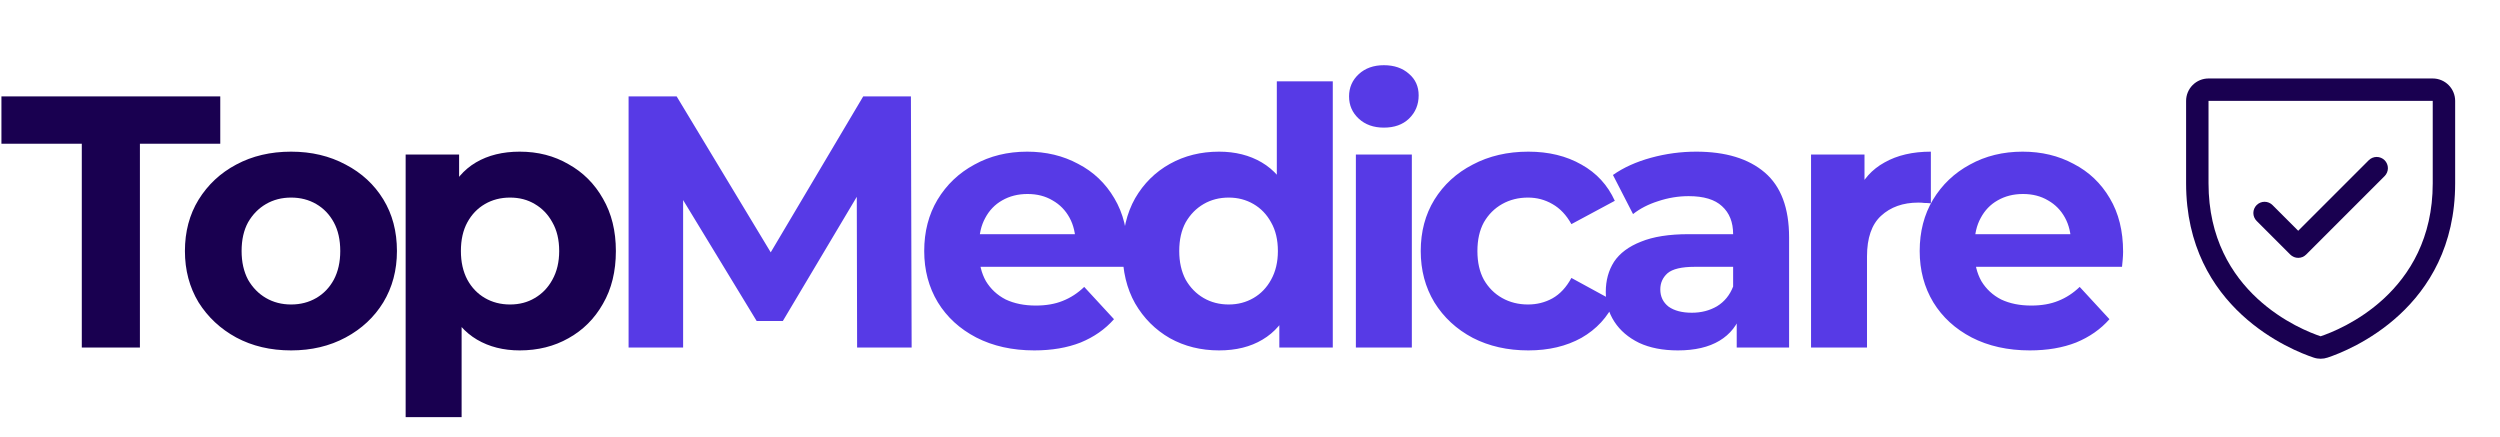 <svg width="223" height="39" viewBox="0 0 223 39" fill="none" xmlns="http://www.w3.org/2000/svg">
<path d="M7.296 31V12.824H0.128V8.6H19.648V12.824H12.48V31H7.296ZM25.967 31.256C24.133 31.256 22.501 30.872 21.071 30.104C19.663 29.336 18.543 28.291 17.711 26.968C16.901 25.624 16.495 24.099 16.495 22.392C16.495 20.664 16.901 19.139 17.711 17.816C18.543 16.472 19.663 15.427 21.071 14.68C22.501 13.912 24.133 13.528 25.967 13.528C27.781 13.528 29.402 13.912 30.831 14.68C32.261 15.427 33.381 16.461 34.191 17.784C35.002 19.107 35.407 20.643 35.407 22.392C35.407 24.099 35.002 25.624 34.191 26.968C33.381 28.291 32.261 29.336 30.831 30.104C29.402 30.872 27.781 31.256 25.967 31.256ZM25.967 27.16C26.799 27.16 27.546 26.968 28.207 26.584C28.869 26.2 29.391 25.656 29.775 24.952C30.159 24.227 30.351 23.373 30.351 22.392C30.351 21.389 30.159 20.536 29.775 19.832C29.391 19.128 28.869 18.584 28.207 18.2C27.546 17.816 26.799 17.624 25.967 17.624C25.135 17.624 24.389 17.816 23.727 18.2C23.066 18.584 22.533 19.128 22.127 19.832C21.743 20.536 21.551 21.389 21.551 22.392C21.551 23.373 21.743 24.227 22.127 24.952C22.533 25.656 23.066 26.2 23.727 26.584C24.389 26.968 25.135 27.16 25.967 27.16ZM46.36 31.256C44.909 31.256 43.64 30.936 42.552 30.296C41.464 29.656 40.611 28.685 39.992 27.384C39.395 26.061 39.096 24.397 39.096 22.392C39.096 20.365 39.384 18.701 39.96 17.4C40.536 16.099 41.368 15.128 42.456 14.488C43.544 13.848 44.845 13.528 46.36 13.528C47.981 13.528 49.432 13.901 50.712 14.648C52.013 15.373 53.037 16.397 53.784 17.72C54.552 19.043 54.936 20.6 54.936 22.392C54.936 24.205 54.552 25.773 53.784 27.096C53.037 28.419 52.013 29.443 50.712 30.168C49.432 30.893 47.981 31.256 46.36 31.256ZM36.184 37.208V13.784H40.952V17.304L40.856 22.424L41.176 27.512V37.208H36.184ZM45.496 27.16C46.328 27.16 47.064 26.968 47.704 26.584C48.365 26.2 48.888 25.656 49.272 24.952C49.677 24.227 49.88 23.373 49.88 22.392C49.88 21.389 49.677 20.536 49.272 19.832C48.888 19.128 48.365 18.584 47.704 18.2C47.064 17.816 46.328 17.624 45.496 17.624C44.664 17.624 43.917 17.816 43.256 18.2C42.595 18.584 42.072 19.128 41.688 19.832C41.304 20.536 41.112 21.389 41.112 22.392C41.112 23.373 41.304 24.227 41.688 24.952C42.072 25.656 42.595 26.2 43.256 26.584C43.917 26.968 44.664 27.16 45.496 27.16Z" fill="#190050"/>
<path d="M56.07 31V8.6H60.358L69.894 24.408H67.622L76.998 8.6H81.254L81.318 31H76.454L76.422 16.056H77.318L69.83 28.632H67.494L59.846 16.056H60.934V31H56.07ZM92.264 31.256C90.302 31.256 88.574 30.872 87.08 30.104C85.608 29.336 84.467 28.291 83.656 26.968C82.846 25.624 82.44 24.099 82.44 22.392C82.44 20.664 82.835 19.139 83.624 17.816C84.435 16.472 85.534 15.427 86.92 14.68C88.307 13.912 89.875 13.528 91.624 13.528C93.31 13.528 94.824 13.891 96.168 14.616C97.534 15.32 98.611 16.344 99.4 17.688C100.19 19.011 100.584 20.6 100.584 22.456C100.584 22.648 100.574 22.872 100.552 23.128C100.531 23.363 100.51 23.587 100.488 23.8H86.504V20.888H97.864L95.944 21.752C95.944 20.856 95.763 20.077 95.4 19.416C95.038 18.755 94.536 18.243 93.896 17.88C93.256 17.496 92.51 17.304 91.656 17.304C90.803 17.304 90.046 17.496 89.384 17.88C88.744 18.243 88.243 18.765 87.88 19.448C87.518 20.109 87.336 20.899 87.336 21.816V22.584C87.336 23.523 87.539 24.355 87.944 25.08C88.371 25.784 88.958 26.328 89.704 26.712C90.472 27.075 91.368 27.256 92.392 27.256C93.31 27.256 94.11 27.117 94.792 26.84C95.496 26.563 96.136 26.147 96.712 25.592L99.368 28.472C98.579 29.368 97.587 30.061 96.392 30.552C95.198 31.021 93.822 31.256 92.264 31.256ZM108.74 31.256C107.118 31.256 105.657 30.893 104.356 30.168C103.054 29.421 102.02 28.387 101.252 27.064C100.505 25.741 100.132 24.184 100.132 22.392C100.132 20.579 100.505 19.011 101.252 17.688C102.02 16.365 103.054 15.341 104.356 14.616C105.657 13.891 107.118 13.528 108.74 13.528C110.19 13.528 111.46 13.848 112.548 14.488C113.636 15.128 114.478 16.099 115.076 17.4C115.673 18.701 115.972 20.365 115.972 22.392C115.972 24.397 115.684 26.061 115.108 27.384C114.532 28.685 113.7 29.656 112.612 30.296C111.545 30.936 110.254 31.256 108.74 31.256ZM109.604 27.16C110.414 27.16 111.15 26.968 111.812 26.584C112.473 26.2 112.996 25.656 113.38 24.952C113.785 24.227 113.988 23.373 113.988 22.392C113.988 21.389 113.785 20.536 113.38 19.832C112.996 19.128 112.473 18.584 111.812 18.2C111.15 17.816 110.414 17.624 109.604 17.624C108.772 17.624 108.025 17.816 107.364 18.2C106.702 18.584 106.169 19.128 105.764 19.832C105.38 20.536 105.188 21.389 105.188 22.392C105.188 23.373 105.38 24.227 105.764 24.952C106.169 25.656 106.702 26.2 107.364 26.584C108.025 26.968 108.772 27.16 109.604 27.16ZM114.116 31V27.48L114.212 22.36L113.892 17.272V7.256H118.884V31H114.116ZM120.944 31V13.784H125.936V31H120.944ZM123.44 11.384C122.523 11.384 121.776 11.117 121.2 10.584C120.624 10.051 120.336 9.389 120.336 8.6C120.336 7.811 120.624 7.149 121.2 6.616C121.776 6.083 122.523 5.816 123.44 5.816C124.357 5.816 125.104 6.072 125.68 6.584C126.256 7.075 126.544 7.715 126.544 8.504C126.544 9.336 126.256 10.029 125.68 10.584C125.125 11.117 124.379 11.384 123.44 11.384ZM136.329 31.256C134.473 31.256 132.82 30.883 131.369 30.136C129.918 29.368 128.777 28.312 127.945 26.968C127.134 25.624 126.729 24.099 126.729 22.392C126.729 20.664 127.134 19.139 127.945 17.816C128.777 16.472 129.918 15.427 131.369 14.68C132.82 13.912 134.473 13.528 136.329 13.528C138.142 13.528 139.721 13.912 141.065 14.68C142.409 15.427 143.401 16.504 144.041 17.912L140.169 19.992C139.721 19.181 139.156 18.584 138.473 18.2C137.812 17.816 137.086 17.624 136.297 17.624C135.444 17.624 134.676 17.816 133.993 18.2C133.31 18.584 132.766 19.128 132.361 19.832C131.977 20.536 131.785 21.389 131.785 22.392C131.785 23.395 131.977 24.248 132.361 24.952C132.766 25.656 133.31 26.2 133.993 26.584C134.676 26.968 135.444 27.16 136.297 27.16C137.086 27.16 137.812 26.979 138.473 26.616C139.156 26.232 139.721 25.624 140.169 24.792L144.041 26.904C143.401 28.291 142.409 29.368 141.065 30.136C139.721 30.883 138.142 31.256 136.329 31.256ZM154.915 31V27.64L154.595 26.904V20.888C154.595 19.821 154.265 18.989 153.603 18.392C152.963 17.795 151.971 17.496 150.627 17.496C149.71 17.496 148.803 17.645 147.907 17.944C147.033 18.221 146.286 18.605 145.667 19.096L143.875 15.608C144.814 14.947 145.945 14.435 147.267 14.072C148.59 13.709 149.934 13.528 151.299 13.528C153.923 13.528 155.961 14.147 157.411 15.384C158.862 16.621 159.587 18.552 159.587 21.176V31H154.915ZM149.667 31.256C148.323 31.256 147.171 31.032 146.211 30.584C145.251 30.115 144.515 29.485 144.003 28.696C143.491 27.907 143.235 27.021 143.235 26.04C143.235 25.016 143.481 24.12 143.971 23.352C144.483 22.584 145.283 21.987 146.371 21.56C147.459 21.112 148.878 20.888 150.627 20.888H155.203V23.8H151.171C149.998 23.8 149.187 23.992 148.739 24.376C148.313 24.76 148.099 25.24 148.099 25.816C148.099 26.456 148.345 26.968 148.835 27.352C149.347 27.715 150.041 27.896 150.915 27.896C151.747 27.896 152.494 27.704 153.155 27.32C153.817 26.915 154.297 26.328 154.595 25.56L155.363 27.864C155.001 28.973 154.339 29.816 153.379 30.392C152.419 30.968 151.182 31.256 149.667 31.256ZM161.545 31V13.784H166.313V18.648L165.641 17.24C166.153 16.024 166.975 15.107 168.105 14.488C169.236 13.848 170.612 13.528 172.233 13.528V18.136C172.02 18.115 171.828 18.104 171.657 18.104C171.487 18.083 171.305 18.072 171.113 18.072C169.748 18.072 168.639 18.467 167.785 19.256C166.953 20.024 166.537 21.229 166.537 22.872V31H161.545ZM181.06 31.256C179.098 31.256 177.37 30.872 175.876 30.104C174.404 29.336 173.263 28.291 172.452 26.968C171.642 25.624 171.236 24.099 171.236 22.392C171.236 20.664 171.631 19.139 172.42 17.816C173.231 16.472 174.33 15.427 175.716 14.68C177.103 13.912 178.671 13.528 180.42 13.528C182.106 13.528 183.62 13.891 184.964 14.616C186.33 15.32 187.407 16.344 188.196 17.688C188.986 19.011 189.38 20.6 189.38 22.456C189.38 22.648 189.37 22.872 189.348 23.128C189.327 23.363 189.306 23.587 189.284 23.8H175.3V20.888H186.66L184.74 21.752C184.74 20.856 184.559 20.077 184.196 19.416C183.834 18.755 183.332 18.243 182.692 17.88C182.052 17.496 181.306 17.304 180.452 17.304C179.599 17.304 178.842 17.496 178.18 17.88C177.54 18.243 177.039 18.765 176.676 19.448C176.314 20.109 176.132 20.899 176.132 21.816V22.584C176.132 23.523 176.335 24.355 176.74 25.08C177.167 25.784 177.754 26.328 178.5 26.712C179.268 27.075 180.164 27.256 181.188 27.256C182.106 27.256 182.906 27.117 183.588 26.84C184.292 26.563 184.932 26.147 185.508 25.592L188.164 28.472C187.375 29.368 186.383 30.061 185.188 30.552C183.994 31.021 182.618 31.256 181.06 31.256Z" fill="#573AE6"/>
<path d="M217 7H197C196.47 7 195.961 7.211 195.586 7.586C195.211 7.961 195 8.47 195 9V16.348C195 27.549 204.477 31.265 206.375 31.896C206.78 32.034 207.22 32.034 207.625 31.896C209.525 31.265 219 27.549 219 16.348V9C219 8.47 218.789 7.961 218.414 7.586C218.039 7.211 217.53 7 217 7ZM217 16.349C217 26.151 208.706 29.426 207 29.996C205.309 29.433 197 26.16 197 16.349V9H217V16.349ZM201.292 19.707C201.105 19.52 200.999 19.265 200.999 19C200.999 18.735 201.105 18.48 201.292 18.293C201.48 18.105 201.735 17.999 202 17.999C202.265 17.999 202.52 18.105 202.708 18.293L205 20.585L211.292 14.293C211.385 14.2 211.496 14.126 211.617 14.076C211.738 14.025 211.869 13.999 212 13.999C212.131 13.999 212.262 14.025 212.383 14.076C212.504 14.126 212.615 14.2 212.708 14.293C212.8 14.385 212.874 14.496 212.924 14.617C212.975 14.739 213.001 14.869 213.001 15C213.001 15.131 212.975 15.261 212.924 15.383C212.874 15.504 212.8 15.615 212.708 15.707L205.708 22.707C205.615 22.8 205.504 22.874 205.383 22.925C205.262 22.975 205.131 23.001 205 23.001C204.869 23.001 204.738 22.975 204.617 22.925C204.496 22.874 204.385 22.8 204.292 22.707L201.292 19.707Z" fill="#190050"/>
</svg>
